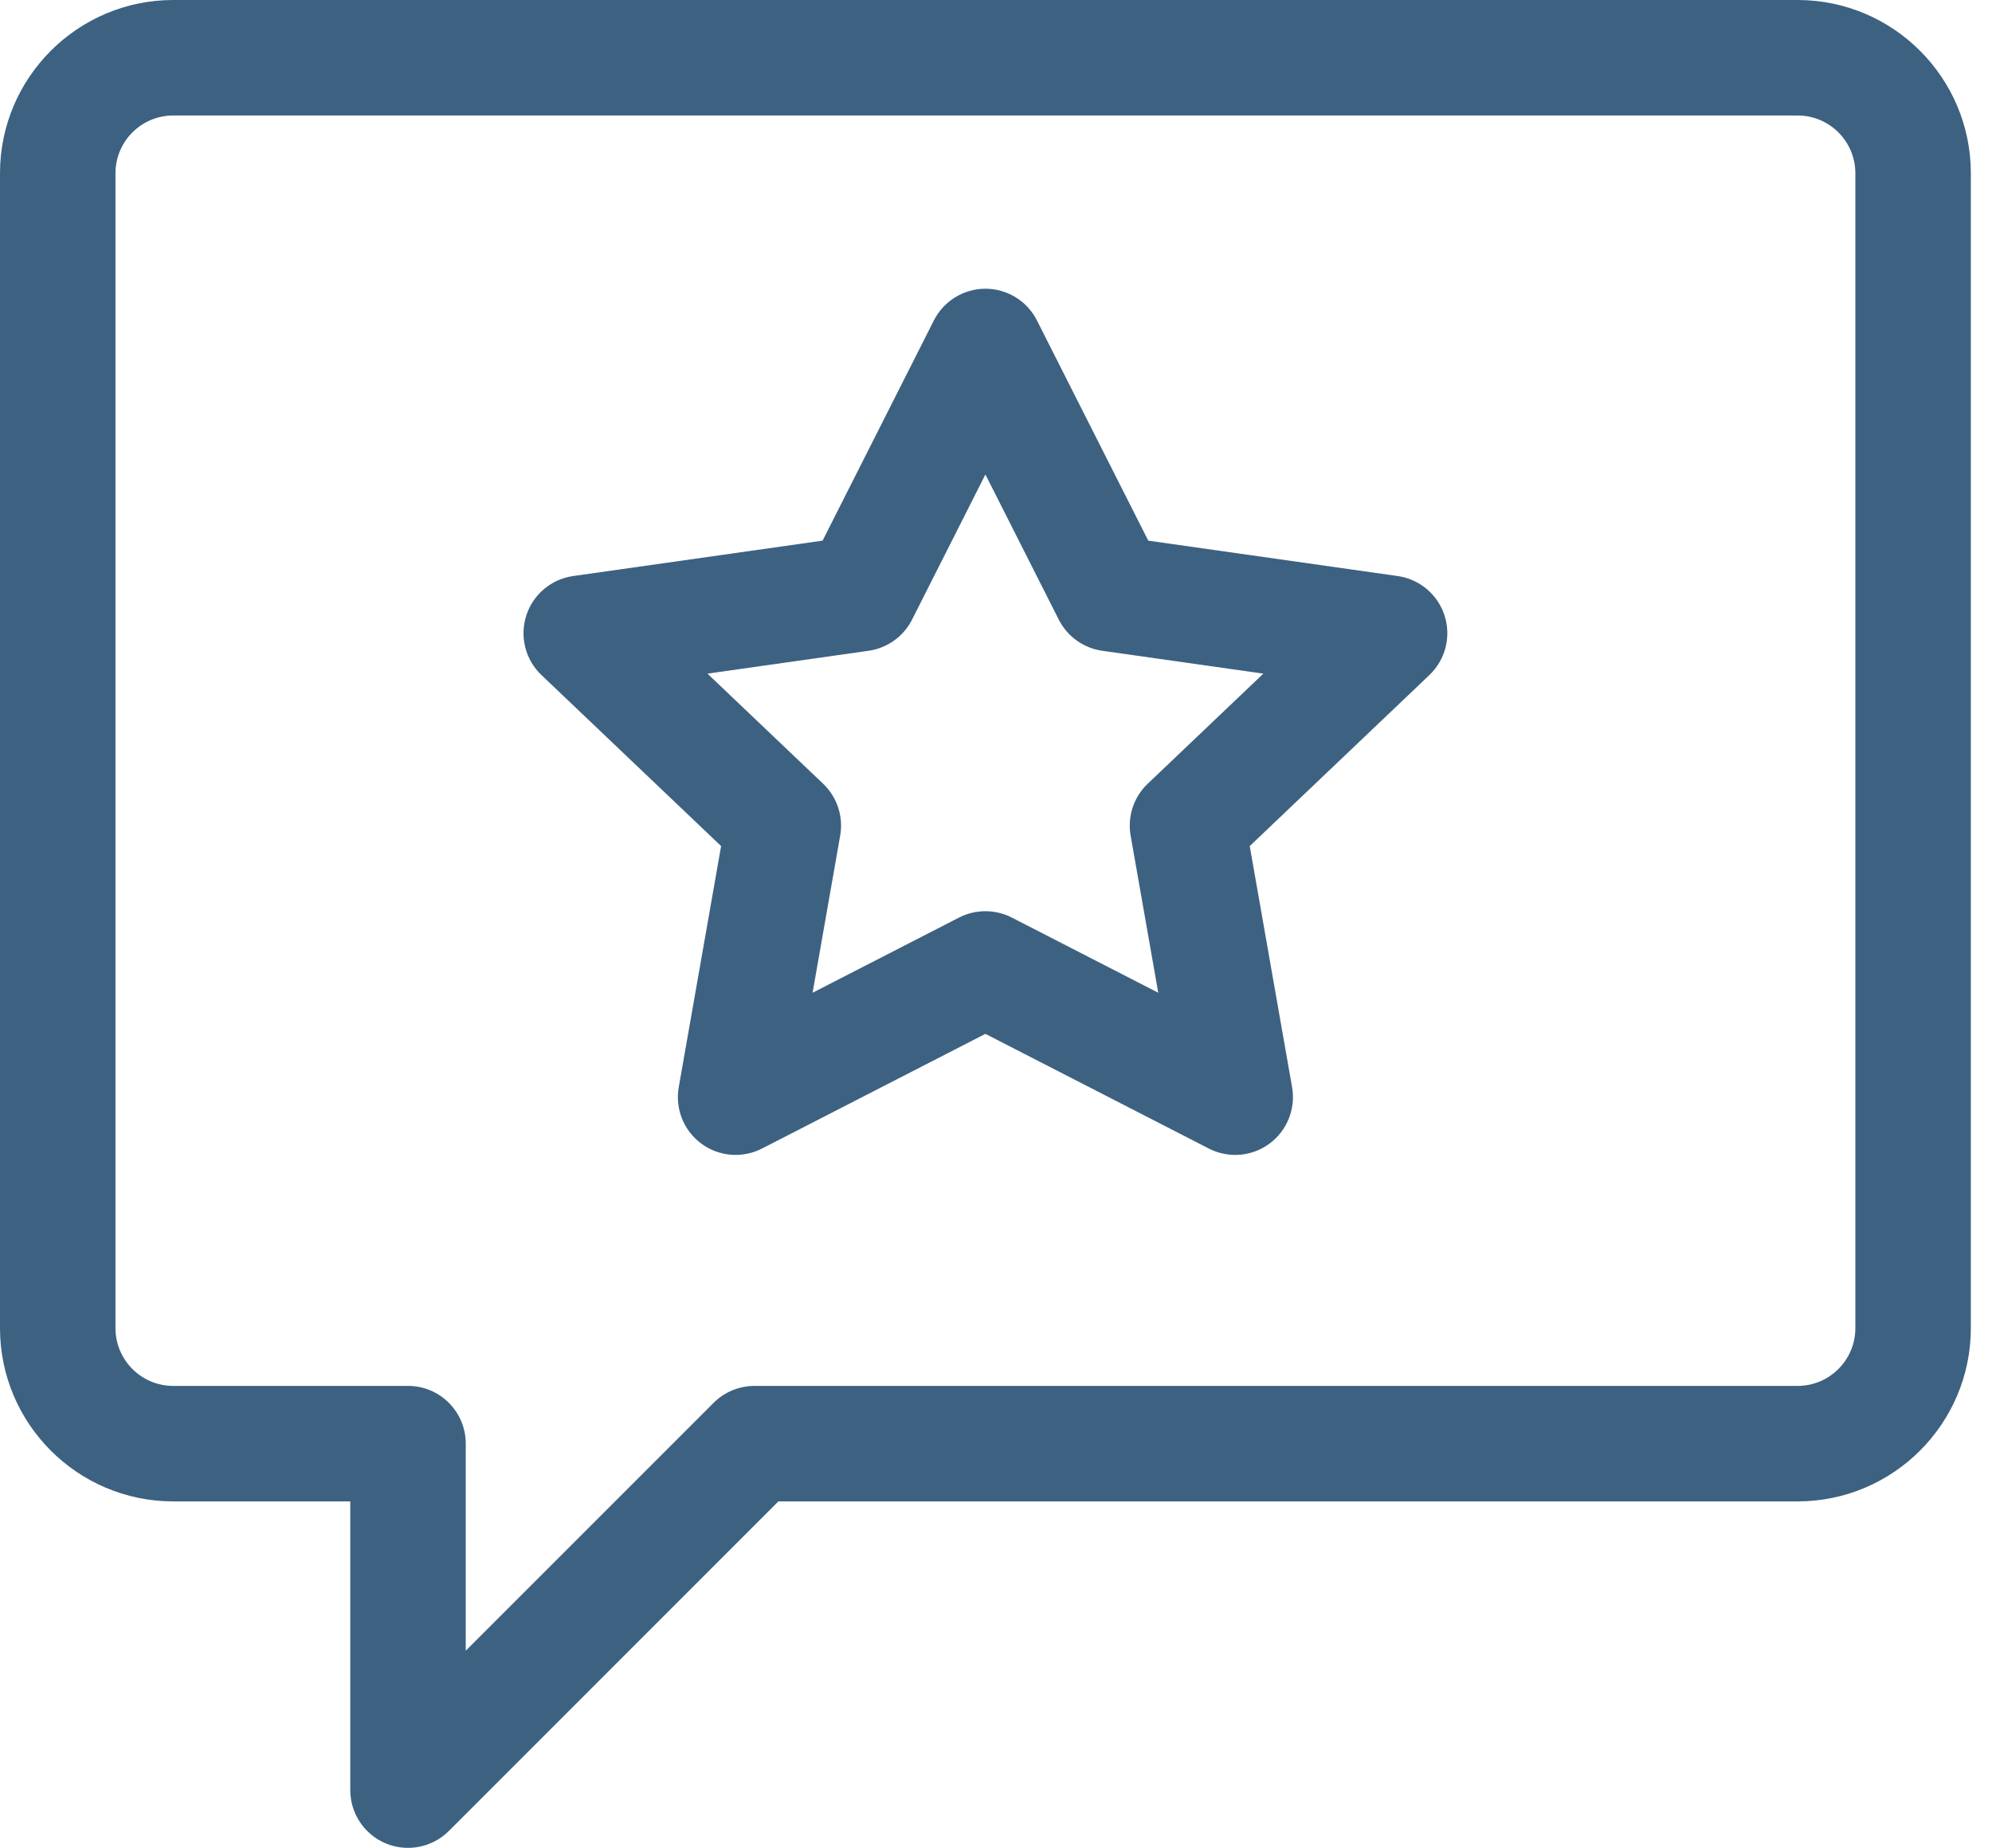<?xml version="1.0" encoding="UTF-8"?>
<svg width="69px" height="64px" viewBox="0 0 69 64" version="1.1" xmlns="http://www.w3.org/2000/svg" xmlns:xlink="http://www.w3.org/1999/xlink">
    <!-- Generator: Sketch 63.1 (92452) - https://sketch.com -->
    <title>768798</title>
    <desc>Created with Sketch.</desc>
    <g id="Page-1" stroke="none" stroke-width="1" fill="none" fill-rule="evenodd">
        <g id="Desktop-HD-colina-landing-2020-videos-4" transform="translate(-577, -2371)" fill="#3D6181" fill-rule="nonzero">
            <g id="768798" transform="translate(577, 2371)">
                <path d="M62.267,0 L6,0 C2.692,0 0,2.692 0,6 L0,46 C0,49.308 2.692,52 6,52 L12.133,52 L12.133,62 C12.133,62.809 12.621,63.538 13.368,63.848 C14.115,64.157 14.976,63.986 15.548,63.414 L26.962,52 L62.267,52 C65.575,52 68.267,49.308 68.267,46 L68.267,6 C68.267,2.692 65.575,0 62.267,0 Z M64.267,46 C64.267,47.103 63.369,48 62.267,48 L26.133,48 C25.603,48 25.094,48.211 24.719,48.586 L16.133,57.171 L16.133,50 C16.133,48.895 15.238,48 14.133,48 L6,48 C4.897,48 4,47.103 4,46 L4,6 C4,4.897 4.897,4 6,4 L62.267,4 C63.369,4 64.267,4.897 64.267,6 L64.267,46 Z" id="Shape"></path>
                <path d="M50.038,21.321 C49.804,20.591 49.173,20.059 48.414,19.951 L39.774,18.725 L35.918,11.098 C35.578,10.424 34.888,10 34.133,10 C33.379,10 32.689,10.425 32.348,11.098 L28.493,18.725 L19.852,19.951 C19.093,20.059 18.462,20.591 18.229,21.321 C17.995,22.051 18.199,22.851 18.755,23.38 L24.978,29.303 L23.511,37.654 C23.38,38.401 23.683,39.159 24.294,39.61 C24.905,40.06 25.719,40.126 26.394,39.779 L34.133,35.807 L41.872,39.779 C42.548,40.126 43.361,40.06 43.972,39.61 C44.583,39.159 44.887,38.402 44.756,37.654 L43.289,29.303 L49.512,23.38 C50.068,22.851 50.272,22.052 50.038,21.321 Z M39.755,27.144 C39.269,27.606 39.048,28.28 39.163,28.939 L40.12,34.383 L35.047,31.779 C34.76,31.632 34.447,31.559 34.133,31.559 C33.82,31.559 33.507,31.632 33.22,31.779 L28.147,34.383 L29.103,28.939 C29.219,28.28 28.997,27.606 28.512,27.144 L24.505,23.331 L30.088,22.539 C30.735,22.447 31.297,22.044 31.592,21.461 L34.133,16.433 L36.675,21.461 C36.97,22.044 37.531,22.447 38.179,22.539 L43.761,23.331 L39.755,27.144 Z" id="Shape"></path>
            </g>
        </g>
    </g>
</svg>